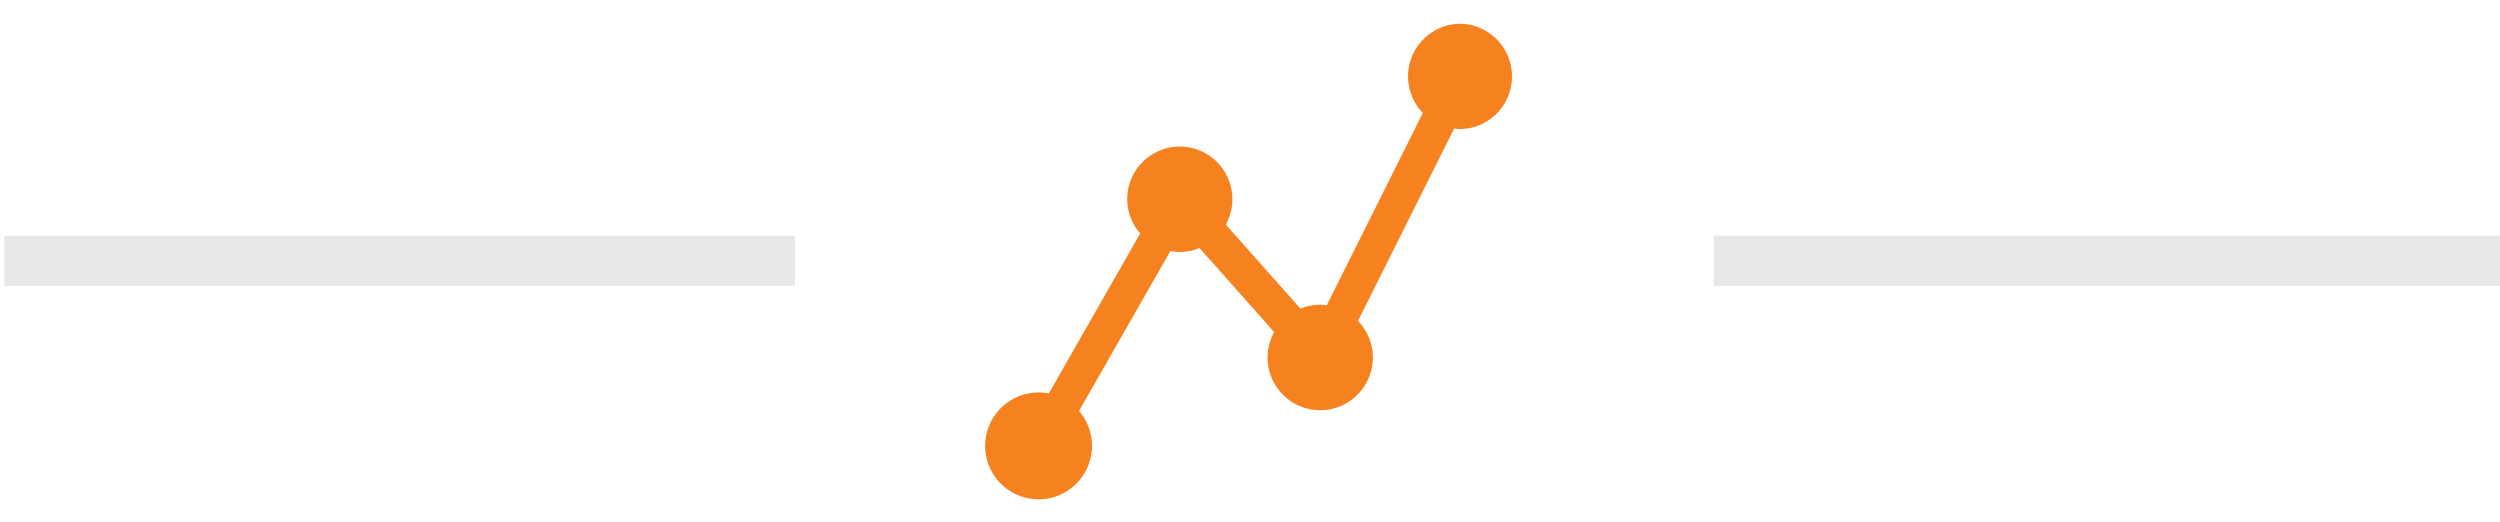 <svg id="Capa_1" data-name="Capa 1" xmlns="http://www.w3.org/2000/svg" viewBox="0 0 820.9 171.28">
  <title>rocni-obrat</title>
  <g>
    <rect x="1.42" y="77.38" width="259.61" height="16.52" fill="#e8e8e8"/>
    <rect x="562.71" y="77.38" width="259.61" height="16.52" fill="#e8e8e8"/>
  </g>
  <path d="M479.64,7.82a17.25,17.25,0,0,0-12.43,29.25l-31.58,63.2a13,13,0,0,0-2.09-.21,17.15,17.15,0,0,0-6.52,1.29L402.5,73.75a17.26,17.26,0,1,0-32.36-8.31,17.19,17.19,0,0,0,4.25,11.22l-30,52.52a16.09,16.09,0,0,0-3.08-.31,17.54,17.54,0,1,0,13,6.08l30-52.52a16.2,16.2,0,0,0,9.55-1l24.53,27.6a17.28,17.28,0,1,0,27.52-3.65l31.59-63.2a14.23,14.23,0,0,0,2.09.21,17.3,17.3,0,0,0,0-34.59Z" fill="#f5821f"/>
</svg>
